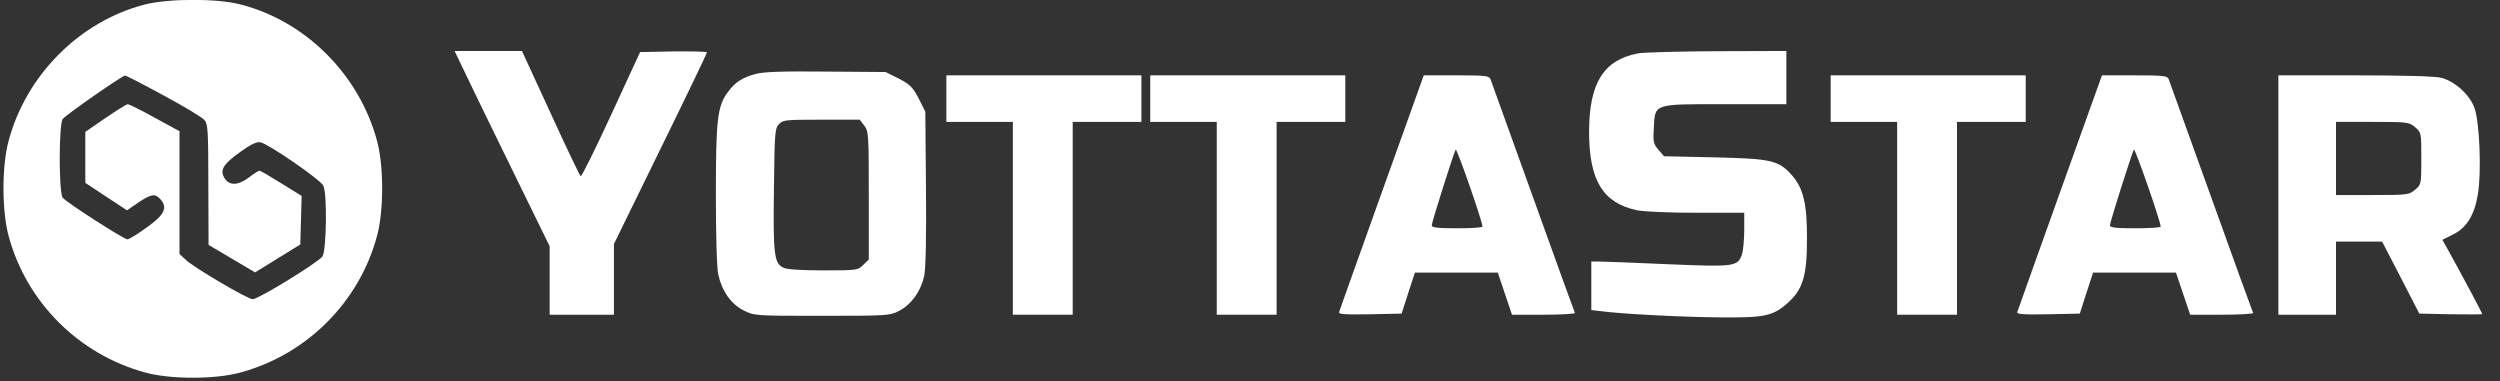 <?xml version="1.0" standalone="no"?>
<!DOCTYPE svg PUBLIC "-//W3C//DTD SVG 20010904//EN"
 "http://www.w3.org/TR/2001/REC-SVG-20010904/DTD/svg10.dtd">
<svg version="1.0" xmlns="http://www.w3.org/2000/svg"
 width="1128pt" height="172pt" viewBox="0 0 1128 172"
 preserveAspectRatio="xMidYMid meet">

<rect x="0" y="0" width="1128" height="172" fill="#333333" stroke="none"/>

<g transform="translate(0,172) scale(0.1,-0.1)"
fill="#ffffff" stroke="none">
<path d="M651 1699 c-292 -76 -533 -318 -612 -614 -31 -113 -31 -317 0 -430
80 -298 317 -535 617 -616 112 -31 316 -31 428 0 300 81 537 318 617 616 31
113 31 317 0 430 -80 298 -322 540 -616 615 -108 28 -327 27 -434 -1z m88
-410 c91 -49 174 -99 184 -111 15 -18 17 -48 17 -292 l1 -271 105 -62 105 -62
102 63 102 63 3 110 3 109 -92 57 c-50 31 -94 57 -98 57 -4 0 -25 -13 -47 -30
-49 -37 -88 -39 -110 -5 -24 37 -8 64 71 120 47 34 72 46 90 43 36 -7 272
-169 284 -196 18 -37 14 -293 -4 -319 -19 -27 -289 -193 -315 -193 -22 0 -263
141 -302 178 l-28 26 0 277 0 277 -112 61 c-61 34 -116 61 -122 61 -6 -1 -51
-29 -101 -63 l-90 -62 0 -115 0 -115 94 -62 94 -62 51 35 c58 39 76 42 100 15
34 -38 18 -71 -63 -128 -40 -29 -79 -53 -86 -53 -16 0 -276 167 -292 188 -18
22 -18 331 0 355 13 18 267 195 281 196 4 1 83 -40 175 -90z"/>
<path d="M2124 1338 c41 -84 137 -283 215 -441 l141 -288 0 -154 0 -155 145 0
145 0 0 160 0 159 210 429 c116 236 210 432 210 436 0 3 -68 5 -151 4 l-151
-3 -130 -282 c-72 -156 -134 -281 -138 -278 -4 2 -65 130 -136 285 l-129 280
-152 0 -152 0 73 -152z"/>
<path d="M7390 1479 c-155 -30 -220 -134 -220 -354 0 -220 63 -322 218 -354
29 -6 150 -11 267 -11 l215 0 0 -79 c0 -43 -5 -92 -10 -108 -20 -56 -31 -58
-338 -45 -152 7 -292 12 -309 12 l-33 0 0 -109 0 -110 43 -5 c87 -12 368 -27
537 -28 202 -2 239 6 305 64 69 61 88 122 88 288 1 158 -16 229 -66 287 -61
70 -93 77 -350 83 l-229 5 -25 29 c-23 27 -25 36 -21 99 6 111 -5 107 324 107
l274 0 0 120 0 120 -312 -1 c-172 -1 -333 -5 -358 -10z"/>
<path d="M3408 1386 c-58 -16 -90 -36 -122 -79 -49 -64 -56 -123 -56 -464 0
-182 4 -333 11 -362 16 -74 58 -134 115 -162 48 -24 52 -24 354 -24 298 0 306
1 348 23 55 29 98 90 112 157 7 34 10 173 8 397 l-3 344 -30 60 c-27 51 -38
62 -89 89 l-60 30 -270 2 c-196 2 -284 -1 -318 -11z m491 -232 c20 -26 21 -38
21 -316 l0 -289 -25 -24 c-23 -24 -28 -25 -179 -25 -97 0 -165 4 -181 12 -42
19 -47 59 -43 354 3 251 4 274 22 293 18 20 29 21 192 21 l173 0 20 -26z"/>
<path d="M4270 1275 l0 -105 150 0 150 0 0 -435 0 -435 135 0 135 0 0 435 0
435 155 0 155 0 0 105 0 105 -440 0 -440 0 0 -105z"/>
<path d="M5190 1275 l0 -105 150 0 150 0 0 -435 0 -435 135 0 135 0 0 435 0
435 155 0 155 0 0 105 0 105 -440 0 -440 0 0 -105z"/>
<path d="M6235 853 c-104 -291 -191 -534 -193 -541 -3 -10 26 -12 139 -10
l143 3 30 93 30 92 187 0 187 0 32 -95 32 -95 144 0 c80 0 143 4 140 8 -2 4
-88 240 -189 522 -102 283 -188 523 -192 533 -6 15 -23 17 -154 17 l-147 0
-189 -527z m454 -155 c1 -5 -51 -8 -114 -8 -88 0 -115 3 -115 13 0 15 99 326
108 342 5 8 119 -319 121 -347z"/>
<path d="M8260 1275 l0 -105 150 0 150 0 0 -435 0 -435 135 0 135 0 0 435 0
435 155 0 155 0 0 105 0 105 -440 0 -440 0 0 -105z"/>
<path d="M9295 853 c-104 -291 -191 -534 -193 -541 -3 -10 26 -12 139 -10
l143 3 30 93 30 92 187 0 187 0 32 -95 32 -95 144 0 c80 0 143 4 140 8 -2 4
-88 240 -189 522 -102 283 -188 523 -192 533 -6 15 -23 17 -154 17 l-147 0
-189 -527z m454 -155 c1 -5 -51 -8 -114 -8 -88 0 -115 3 -115 13 0 15 99 326
108 342 5 8 119 -319 121 -347z"/>
<path d="M10280 840 l0 -540 130 0 130 0 0 165 0 165 104 0 104 0 84 -162 84
-163 142 -3 c78 -1 142 -1 142 1 0 4 -81 156 -146 274 l-34 61 46 23 c62 29
99 88 114 182 17 97 8 326 -15 389 -21 60 -88 121 -150 137 -28 7 -168 11
-389 11 l-346 0 0 -540z m617 306 c28 -24 28 -25 28 -141 0 -116 0 -117 -28
-141 -27 -23 -33 -24 -193 -24 l-164 0 0 165 0 165 164 0 c160 0 166 -1 193
-24z"/>
</g>
</svg>
